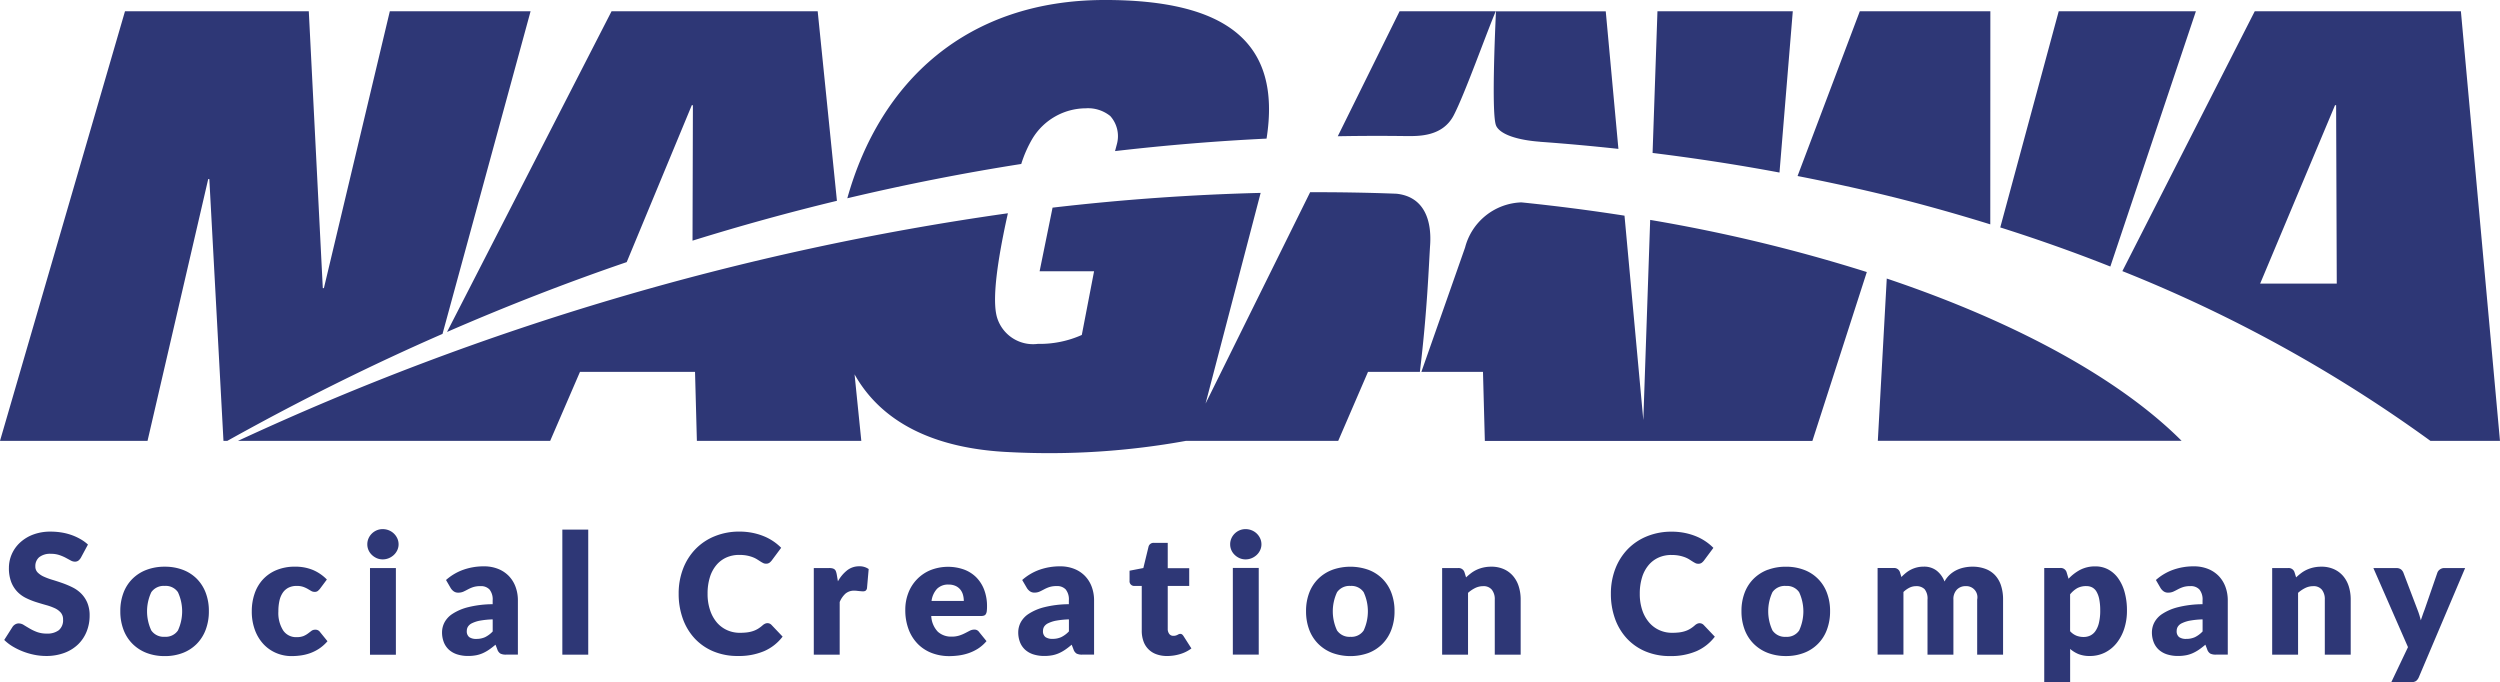 <svg id="logo" xmlns="http://www.w3.org/2000/svg" width="194.5" height="53.063" viewBox="0 0 194.5 53.063">
  <defs>
    <style>
      .cls-1 {
        fill: #2e3776;
        fill-rule: evenodd;
      }
    </style>
  </defs>
  <path id="シェイプ_2" data-name="シェイプ 2" class="cls-1" d="M148.381,16.611l0.011,0,0-.042ZM81.572,12.1a4.886,4.886,0,0,1,4.143-2.361,2.757,2.757,0,0,1,1.912.6,2.345,2.345,0,0,1,.52,2.175L88,13.068q5.951-.689,11.788-0.971c1.188-7.52-3.156-10.785-12.575-10.785-10.748,0-17.5,6.341-20.042,15.426q6.813-1.615,13.532-2.668A9.469,9.469,0,0,1,81.572,12.1Zm36.079-1c0.341,0.71,1.756,1.119,3.411,1.24v0.005c2.066,0.148,4.1.336,6.1,0.551l-0.985-10.7h-8.54C117.554,3.939,117.282,10.326,117.651,11.093Zm-6.984.8c0.9,0,2.8.072,3.678-1.608,0.853-1.627,2.566-6.441,3.273-8.1h-7.482l-4.807,9.721Q108.012,11.864,110.667,11.9ZM109.9,16.385q-3.3-.127-6.722-0.117L95.042,32.712,99.328,16.32c-5.218.129-10.622,0.5-16.189,1.148L82.131,22.42h4.237l-0.954,4.953a8.012,8.012,0,0,1-3.424.694,2.924,2.924,0,0,1-3.149-1.99c-0.351-1.065-.169-3.287.474-6.527,0.106-.537.225-1.091,0.349-1.645a212.863,212.863,0,0,0-59.9,17.707H44.054l2.319-5.369h8.95l0.144,5.369H68.26l-0.525-5.174c2.02,3.6,6,5.8,12.151,6.055a59.524,59.524,0,0,0,13.632-.881h11.845l2.318-5.369h4.036c0.583-4.819.691-8.282,0.8-9.908C112.626,18.619,112.161,16.63,109.9,16.385ZM55.071,9.5h0.087L55.128,20.036q5.639-1.752,11.235-3.1L64.866,2.19H48.829l-12.8,24.949q7-3.046,13.979-5.434Zm92.969,13.48-0.695,12.628h23.634C166.257,30.883,158.277,26.425,148.04,22.984ZM129.1,33.992l-1.464-15.9q-3.909-.613-8.019-1.034a4.689,4.689,0,0,0-4.384,3.512c-0.446,1.277-2.746,7.816-3.4,9.676h4.793l0.145,5.369h25.483l4.234-13.137a125.3,125.3,0,0,0-16.854-4.056Zm66.648,1.62L192.708,2.19H176.67l-10.3,20.216a110.228,110.228,0,0,1,23.967,13.206h5.416ZM182.914,9.5H183l0.05,13.877H177.09Zm-34.52,7.068,0,0.042c2.642,0.658,5.2,1.383,7.7,2.158L156.1,2.19H145.943L141.1,15.007c2.481,0.487,4.914,1.016,7.278,1.6ZM42.529,2.19H31.578L26.449,23.732H26.364L25.274,2.19h-14.3L1.25,35.612H12.728l4.721-20.367h0.087l1.1,20.367h0.3q8.357-4.661,16.742-8.322Zm98.2,0H130.2l-0.379,11.023q5.076,0.626,9.873,1.524Zm31.362,0H161.418L156.87,19.007q4.44,1.406,8.564,3.042Z" transform="translate(-1.25 -1.313)"/>
  <path id="Social_Creation_Company" data-name="Social Creation Company" class="cls-1" d="M8.092,43.679a3.192,3.192,0,0,0-.575-0.419,4.3,4.3,0,0,0-.692-0.319,4.463,4.463,0,0,0-.783-0.2,5.193,5.193,0,0,0-.848-0.068,3.768,3.768,0,0,0-1.384.237,3.1,3.1,0,0,0-1.02.634,2.685,2.685,0,0,0-.631.9,2.645,2.645,0,0,0-.215,1.04A2.993,2.993,0,0,0,2.125,46.6a2.279,2.279,0,0,0,.478.754,2.44,2.44,0,0,0,.673.487,5.653,5.653,0,0,0,.773.312q0.4,0.127.774,0.231a4.415,4.415,0,0,1,.673.24,1.408,1.408,0,0,1,.478.345,0.79,0.79,0,0,1,.182.539,1,1,0,0,1-.332.835,1.46,1.46,0,0,1-.929.263,2.155,2.155,0,0,1-.767-0.123,3.638,3.638,0,0,1-.575-0.273Q3.3,50.062,3.1,49.938a0.74,0.74,0,0,0-.393-0.123,0.534,0.534,0,0,0-.276.075,0.651,0.651,0,0,0-.2.185L1.579,51.1a3.416,3.416,0,0,0,.657.507A5.139,5.139,0,0,0,3.042,52a5.34,5.34,0,0,0,.887.257,4.619,4.619,0,0,0,.9.091,3.988,3.988,0,0,0,1.44-.244,3.063,3.063,0,0,0,1.066-.669,2.877,2.877,0,0,0,.66-1,3.294,3.294,0,0,0,.228-1.228A2.532,2.532,0,0,0,8.04,48.2a2.246,2.246,0,0,0-.478-0.712,2.592,2.592,0,0,0-.676-0.481,6.971,6.971,0,0,0-.777-0.328q-0.4-.14-0.777-0.254a5.114,5.114,0,0,1-.676-0.25,1.567,1.567,0,0,1-.478-0.325A0.655,0.655,0,0,1,4,45.375a0.9,0.9,0,0,1,.3-0.712,1.371,1.371,0,0,1,.92-0.263,1.991,1.991,0,0,1,.637.094,3.239,3.239,0,0,1,.5.211l0.39,0.211a0.676,0.676,0,0,0,.322.094,0.458,0.458,0,0,0,.276-0.078,0.825,0.825,0,0,0,.2-0.234Zm4.569,1.963a3.126,3.126,0,0,0-1.092.689,3.059,3.059,0,0,0-.708,1.089,3.926,3.926,0,0,0-.25,1.44,4,4,0,0,0,.25,1.453,3.079,3.079,0,0,0,.708,1.1,3.14,3.14,0,0,0,1.092.7,3.891,3.891,0,0,0,1.407.244,3.847,3.847,0,0,0,1.4-.244,3.081,3.081,0,0,0,1.082-.7,3.127,3.127,0,0,0,.7-1.1,4,4,0,0,0,.25-1.453,3.928,3.928,0,0,0-.25-1.44,3.106,3.106,0,0,0-.7-1.089,3.067,3.067,0,0,0-1.082-.689,3.894,3.894,0,0,0-1.4-.24A3.939,3.939,0,0,0,12.661,45.642Zm0.361,4.722a3.515,3.515,0,0,1,0-2.98,1.175,1.175,0,0,1,1.047-.487,1.147,1.147,0,0,1,1.024.487,3.546,3.546,0,0,1,0,2.98,1.144,1.144,0,0,1-1.024.491A1.172,1.172,0,0,1,13.022,50.364ZM26.68,46.4a3.34,3.34,0,0,0-1.079-.741A3.542,3.542,0,0,0,24.21,45.4a3.691,3.691,0,0,0-1.453.267A2.992,2.992,0,0,0,21.7,46.4a3.089,3.089,0,0,0-.643,1.1,4.162,4.162,0,0,0-.218,1.362,4.1,4.1,0,0,0,.25,1.482,3.251,3.251,0,0,0,.676,1.1,2.89,2.89,0,0,0,.988.679,3.04,3.04,0,0,0,1.18.234,5.338,5.338,0,0,0,.709-0.049,3.641,3.641,0,0,0,.725-0.175,3.3,3.3,0,0,0,.705-0.351,3.183,3.183,0,0,0,.656-0.582l-0.585-.721a0.417,0.417,0,0,0-.364-0.175,0.487,0.487,0,0,0-.3.091l-0.263.2a1.686,1.686,0,0,1-.348.2,1.44,1.44,0,0,1-.556.088,1.2,1.2,0,0,1-1.03-.52,2.525,2.525,0,0,1-.374-1.489,3.7,3.7,0,0,1,.084-0.829,1.78,1.78,0,0,1,.26-0.621,1.185,1.185,0,0,1,.445-0.39,1.4,1.4,0,0,1,.64-0.136,1.514,1.514,0,0,1,.5.072,2.058,2.058,0,0,1,.351.159l0.27,0.159a0.517,0.517,0,0,0,.27.072,0.387,0.387,0,0,0,.24-0.065,1.123,1.123,0,0,0,.175-0.175Zm3.355-.89v6.74H32.05v-6.74H30.035ZM32.161,43.2a1.221,1.221,0,0,0-.66-0.63,1.259,1.259,0,0,0-.478-0.091,1.17,1.17,0,0,0-.462.091,1.219,1.219,0,0,0-.38.254,1.2,1.2,0,0,0-.26.377,1.135,1.135,0,0,0-.094.462,1.1,1.1,0,0,0,.094.452,1.17,1.17,0,0,0,.26.37,1.3,1.3,0,0,0,.38.254,1.134,1.134,0,0,0,.462.094,1.221,1.221,0,0,0,.478-0.094,1.305,1.305,0,0,0,.393-0.254,1.191,1.191,0,0,0,.266-0.37,1.065,1.065,0,0,0,.1-0.452A1.1,1.1,0,0,0,32.161,43.2Zm7.421,7.241a2.079,2.079,0,0,1-.591.442,1.6,1.6,0,0,1-.683.137,0.919,0.919,0,0,1-.552-0.14,0.565,0.565,0,0,1-.189-0.484,0.631,0.631,0,0,1,.088-0.325A0.747,0.747,0,0,1,37.97,49.8a2.415,2.415,0,0,1,.618-0.2,6.7,6.7,0,0,1,.994-0.1v0.936Zm-3.263-3.367a0.9,0.9,0,0,0,.234.247,0.58,0.58,0,0,0,.351.1,0.956,0.956,0,0,0,.4-0.078q0.169-.078.348-0.175a2.626,2.626,0,0,1,.406-0.176,1.836,1.836,0,0,1,.585-0.078,0.9,0.9,0,0,1,.692.263,1.236,1.236,0,0,1,.244.855V48.32a8.119,8.119,0,0,0-1.917.234,4.009,4.009,0,0,0-1.209.517,1.819,1.819,0,0,0-.63.682,1.675,1.675,0,0,0-.182.738,2.1,2.1,0,0,0,.143.8,1.556,1.556,0,0,0,.406.582,1.75,1.75,0,0,0,.64.354,2.751,2.751,0,0,0,.838.12,3.291,3.291,0,0,0,.627-0.055,2.4,2.4,0,0,0,.533-0.169,3.084,3.084,0,0,0,.484-0.276q0.234-.162.488-0.377l0.143,0.37a0.6,0.6,0,0,0,.244.325,0.944,0.944,0,0,0,.432.078h0.923V48.034a3.028,3.028,0,0,0-.182-1.066,2.415,2.415,0,0,0-.523-0.842,2.371,2.371,0,0,0-.832-0.552,2.918,2.918,0,0,0-1.1-.2,4.751,4.751,0,0,0-1.6.263,4.1,4.1,0,0,0-1.355.8ZM45,42.515v9.731h2.015v-9.73H45ZM60.77,49.838a0.768,0.768,0,0,0-.169.107,2.544,2.544,0,0,1-.384.289,1.885,1.885,0,0,1-.4.182,2.484,2.484,0,0,1-.462.1,4.671,4.671,0,0,1-.546.029,2.379,2.379,0,0,1-.975-0.2,2.289,2.289,0,0,1-.8-0.588A2.841,2.841,0,0,1,56.5,48.8a3.9,3.9,0,0,1-.2-1.294,4.233,4.233,0,0,1,.179-1.284,2.722,2.722,0,0,1,.507-0.949,2.175,2.175,0,0,1,.78-0.588,2.423,2.423,0,0,1,1-.2,3.066,3.066,0,0,1,.6.052,2.744,2.744,0,0,1,.449.127,1.97,1.97,0,0,1,.331.163L60.4,44.989a2.425,2.425,0,0,0,.221.127,0.487,0.487,0,0,0,.221.052,0.44,0.44,0,0,0,.273-0.075,0.946,0.946,0,0,0,.169-0.166l0.741-.995a3.966,3.966,0,0,0-.611-0.507,4.027,4.027,0,0,0-.754-0.4,4.905,4.905,0,0,0-.881-0.26,5.119,5.119,0,0,0-1-.094,5,5,0,0,0-1.917.358,4.361,4.361,0,0,0-1.5,1,4.52,4.52,0,0,0-.968,1.531,5.332,5.332,0,0,0-.344,1.947,5.663,5.663,0,0,0,.319,1.927,4.463,4.463,0,0,0,.913,1.534,4.184,4.184,0,0,0,1.45,1.014,4.855,4.855,0,0,0,1.934.367,5.016,5.016,0,0,0,2.038-.38,3.616,3.616,0,0,0,1.433-1.128l-0.871-.916a0.426,0.426,0,0,0-.149-0.1A0.436,0.436,0,0,0,60.77,49.838Zm5.574-3.858a1.331,1.331,0,0,0-.062-0.221,0.347,0.347,0,0,0-.1-0.146,0.44,0.44,0,0,0-.169-0.081,1.022,1.022,0,0,0-.25-0.026h-1.2v6.74h2.015V48.151a1.84,1.84,0,0,1,.445-0.65,1.023,1.023,0,0,1,.705-0.234,1.685,1.685,0,0,1,.172.01l0.185,0.02,0.175,0.016q0.084,0.007.136,0.007a0.353,0.353,0,0,0,.2-0.052,0.311,0.311,0,0,0,.107-0.2l0.13-1.482a1.2,1.2,0,0,0-.741-0.215,1.49,1.49,0,0,0-.933.312,2.834,2.834,0,0,0-.718.858Zm7.38,2.087a1.708,1.708,0,0,1,.429-0.946,1.205,1.205,0,0,1,.9-0.328,1.257,1.257,0,0,1,.552.111,1.026,1.026,0,0,1,.367.289,1.135,1.135,0,0,1,.2.406,1.778,1.778,0,0,1,.062.468H73.724Zm3.861,1.17a0.653,0.653,0,0,0,.224-0.033,0.272,0.272,0,0,0,.14-0.117,0.587,0.587,0,0,0,.072-0.227,2.844,2.844,0,0,0,.019-0.37,3.566,3.566,0,0,0-.224-1.3,2.76,2.76,0,0,0-.624-0.972,2.664,2.664,0,0,0-.956-0.6,3.731,3.731,0,0,0-2.613.059,3.111,3.111,0,0,0-1.71,1.781,3.561,3.561,0,0,0-.231,1.28,4.226,4.226,0,0,0,.27,1.573,3.235,3.235,0,0,0,.734,1.131,3.053,3.053,0,0,0,1.086.686,3.787,3.787,0,0,0,1.329.231,5.707,5.707,0,0,0,.725-0.049,4.016,4.016,0,0,0,.761-0.175,3.5,3.5,0,0,0,.741-0.351A2.994,2.994,0,0,0,78,51.193l-0.585-.721a0.417,0.417,0,0,0-.364-0.175,0.756,0.756,0,0,0-.348.084l-0.364.188a3.04,3.04,0,0,1-.452.188,1.918,1.918,0,0,1-.6.085,1.527,1.527,0,0,1-1.073-.38,1.9,1.9,0,0,1-.513-1.225h3.887Zm6.825,1.2a2.079,2.079,0,0,1-.591.442,1.6,1.6,0,0,1-.683.137,0.919,0.919,0,0,1-.552-0.14,0.565,0.565,0,0,1-.189-0.484,0.631,0.631,0,0,1,.088-0.325A0.747,0.747,0,0,1,82.8,49.8a2.415,2.415,0,0,1,.617-0.2,6.7,6.7,0,0,1,.995-0.1v0.936Zm-3.263-3.367a0.9,0.9,0,0,0,.234.247,0.58,0.58,0,0,0,.351.1,0.956,0.956,0,0,0,.4-0.078q0.169-.078.348-0.175a2.626,2.626,0,0,1,.406-0.176,1.836,1.836,0,0,1,.585-0.078,0.9,0.9,0,0,1,.692.263,1.236,1.236,0,0,1,.244.855V48.32a8.119,8.119,0,0,0-1.917.234,4.009,4.009,0,0,0-1.209.517,1.819,1.819,0,0,0-.63.682,1.675,1.675,0,0,0-.182.738,2.1,2.1,0,0,0,.143.8,1.556,1.556,0,0,0,.406.582,1.75,1.75,0,0,0,.64.354,2.751,2.751,0,0,0,.838.12,3.291,3.291,0,0,0,.627-0.055,2.4,2.4,0,0,0,.533-0.169,3.084,3.084,0,0,0,.484-0.276q0.234-.162.487-0.377l0.143,0.37a0.6,0.6,0,0,0,.244.325,0.944,0.944,0,0,0,.432.078h0.923V48.034a3.028,3.028,0,0,0-.182-1.066,2.415,2.415,0,0,0-.523-0.842,2.371,2.371,0,0,0-.832-0.552,2.918,2.918,0,0,0-1.1-.2,4.751,4.751,0,0,0-1.6.263,4.1,4.1,0,0,0-1.355.8ZM93.065,52.2a2.781,2.781,0,0,0,.877-0.439l-0.611-.956a0.525,0.525,0,0,0-.114-0.133,0.234,0.234,0,0,0-.146-0.042,0.266,0.266,0,0,0-.114.023q-0.049.023-.1,0.052a0.74,0.74,0,0,1-.13.052,0.644,0.644,0,0,1-.185.023,0.384,0.384,0,0,1-.328-0.153,0.63,0.63,0,0,1-.114-0.387V46.9h1.671V45.518H92.1V43.549H91.044a0.4,0.4,0,0,0-.442.312l-0.4,1.645-1.073.208V46.5a0.363,0.363,0,0,0,.377.4h0.572V50.38a2.4,2.4,0,0,0,.13.813,1.636,1.636,0,0,0,1,1.017,2.377,2.377,0,0,0,.848.14A3.488,3.488,0,0,0,93.065,52.2Zm4.1-6.7v6.74h2.015v-6.74H97.166ZM99.291,43.2a1.221,1.221,0,0,0-.66-0.63,1.259,1.259,0,0,0-.478-0.091,1.17,1.17,0,0,0-.462.091,1.219,1.219,0,0,0-.38.254,1.2,1.2,0,0,0-.26.377,1.135,1.135,0,0,0-.094.462,1.1,1.1,0,0,0,.094.452,1.17,1.17,0,0,0,.26.37,1.3,1.3,0,0,0,.38.254,1.134,1.134,0,0,0,.462.094,1.221,1.221,0,0,0,.478-0.094,1.305,1.305,0,0,0,.393-0.254,1.191,1.191,0,0,0,.266-0.37,1.065,1.065,0,0,0,.1-0.452A1.1,1.1,0,0,0,99.291,43.2Zm5.621,2.444a3.117,3.117,0,0,0-1.092.689,3.056,3.056,0,0,0-.709,1.089,3.945,3.945,0,0,0-.25,1.44,4.017,4.017,0,0,0,.25,1.453,3.076,3.076,0,0,0,.709,1.1,3.131,3.131,0,0,0,1.092.7,4.158,4.158,0,0,0,2.8,0,3.08,3.08,0,0,0,1.082-.7,3.13,3.13,0,0,0,.7-1.1,4,4,0,0,0,.25-1.453,3.924,3.924,0,0,0-.25-1.44,3.109,3.109,0,0,0-.7-1.089,3.066,3.066,0,0,0-1.082-.689A4.21,4.21,0,0,0,104.912,45.642Zm0.361,4.722a3.51,3.51,0,0,1,0-2.98,1.174,1.174,0,0,1,1.046-.487,1.147,1.147,0,0,1,1.024.487,3.549,3.549,0,0,1,0,2.98,1.145,1.145,0,0,1-1.024.491A1.171,1.171,0,0,1,105.273,50.364Zm9.917-4.521a0.474,0.474,0,0,0-.494-0.338h-1.248v6.74h2.015v-4.81a2.5,2.5,0,0,1,.562-0.38,1.409,1.409,0,0,1,.621-0.14,0.815,0.815,0,0,1,.669.276,1.177,1.177,0,0,1,.228.77v4.283h2.015V47.962a3.359,3.359,0,0,0-.15-1.024,2.29,2.29,0,0,0-.442-0.812,2.027,2.027,0,0,0-.718-0.533,2.361,2.361,0,0,0-.978-0.192,2.748,2.748,0,0,0-.6.062,2.628,2.628,0,0,0-.514.169,2.374,2.374,0,0,0-.445.263,4.847,4.847,0,0,0-.4.338ZM133.3,49.838a0.763,0.763,0,0,0-.169.107,2.527,2.527,0,0,1-.384.289,1.867,1.867,0,0,1-.4.182,2.472,2.472,0,0,1-.461.1,4.676,4.676,0,0,1-.546.029,2.377,2.377,0,0,1-.975-0.2,2.287,2.287,0,0,1-.8-0.588,2.83,2.83,0,0,1-.54-0.952,3.9,3.9,0,0,1-.2-1.294,4.239,4.239,0,0,1,.179-1.284,2.715,2.715,0,0,1,.507-0.949,2.179,2.179,0,0,1,.78-0.588,2.418,2.418,0,0,1,1-.2,3.07,3.07,0,0,1,.6.052,2.749,2.749,0,0,1,.448.127,1.961,1.961,0,0,1,.332.163l0.256,0.163a2.48,2.48,0,0,0,.221.127,0.489,0.489,0,0,0,.221.052,0.44,0.44,0,0,0,.273-0.075,0.92,0.92,0,0,0,.169-0.166l0.741-.995a3.91,3.91,0,0,0-.611-0.507,4,4,0,0,0-.754-0.4,4.9,4.9,0,0,0-.88-0.26,5.12,5.12,0,0,0-1-.094,5,5,0,0,0-1.917.358,4.359,4.359,0,0,0-1.5,1,4.527,4.527,0,0,0-.969,1.531,5.349,5.349,0,0,0-.344,1.947,5.672,5.672,0,0,0,.318,1.927,4.47,4.47,0,0,0,.914,1.534,4.176,4.176,0,0,0,1.449,1.014,4.858,4.858,0,0,0,1.934.367,5.017,5.017,0,0,0,2.038-.38,3.613,3.613,0,0,0,1.433-1.128l-0.871-.916a0.429,0.429,0,0,0-.15-0.1A0.435,0.435,0,0,0,133.3,49.838Zm5.487-4.2a3.136,3.136,0,0,0-1.092.689,3.067,3.067,0,0,0-.708,1.089,3.924,3.924,0,0,0-.25,1.44,4,4,0,0,0,.25,1.453,3.088,3.088,0,0,0,.708,1.1,3.149,3.149,0,0,0,1.092.7,3.9,3.9,0,0,0,1.408.244,3.844,3.844,0,0,0,1.4-.244,3.029,3.029,0,0,0,1.784-1.794,4,4,0,0,0,.251-1.453,3.924,3.924,0,0,0-.251-1.44,3.014,3.014,0,0,0-1.784-1.778,3.891,3.891,0,0,0-1.4-.24A3.944,3.944,0,0,0,138.789,45.642Zm0.361,4.722a3.52,3.52,0,0,1,0-2.98A1.176,1.176,0,0,1,140.2,46.9a1.145,1.145,0,0,1,1.023.487,3.539,3.539,0,0,1,0,2.98,1.143,1.143,0,0,1-1.023.491A1.173,1.173,0,0,1,139.15,50.364Zm10.19,1.882V47.371a1.876,1.876,0,0,1,.459-0.331,1.124,1.124,0,0,1,.516-0.123,0.894,0.894,0,0,1,.67.234,1.151,1.151,0,0,1,.227.813v4.283h2.015V47.962a1.051,1.051,0,0,1,.27-0.777,0.921,0.921,0,0,1,.679-0.27,0.865,0.865,0,0,1,.9,1.047v4.283h2.015V47.962a3.479,3.479,0,0,0-.156-1.082,2.154,2.154,0,0,0-.458-0.806,1.953,1.953,0,0,0-.751-0.5A2.85,2.85,0,0,0,154.7,45.4a3.1,3.1,0,0,0-.627.065,2.571,2.571,0,0,0-.6.2,2.215,2.215,0,0,0-.526.357,1.991,1.991,0,0,0-.413.533,1.963,1.963,0,0,0-.608-0.842,1.58,1.58,0,0,0-1.011-.315,2.181,2.181,0,0,0-.536.062,2.2,2.2,0,0,0-.455.169,2.236,2.236,0,0,0-.393.254,3.823,3.823,0,0,0-.351.322l-0.111-.364a0.473,0.473,0,0,0-.494-0.338h-1.248v6.74h2.015Zm12.969-4.693a2.046,2.046,0,0,1,.546-0.474,1.463,1.463,0,0,1,.728-0.163,0.96,0.96,0,0,1,.436.1,0.851,0.851,0,0,1,.335.322,1.853,1.853,0,0,1,.217.588,4.366,4.366,0,0,1,.078.9,3.972,3.972,0,0,1-.1.949,1.884,1.884,0,0,1-.27.634,1.046,1.046,0,0,1-.406.354,1.187,1.187,0,0,1-.514.111,1.524,1.524,0,0,1-.559-0.1,1.342,1.342,0,0,1-.494-0.351v-2.86Zm-0.273-1.709a0.473,0.473,0,0,0-.494-0.338h-1.248v8.879h2.015V51.8a2.4,2.4,0,0,0,.65.4,2.3,2.3,0,0,0,.884.149,2.58,2.58,0,0,0,1.174-.267,2.73,2.73,0,0,0,.91-0.741,3.54,3.54,0,0,0,.591-1.118,4.473,4.473,0,0,0,.211-1.4,5.211,5.211,0,0,0-.185-1.453,3.394,3.394,0,0,0-.51-1.082,2.252,2.252,0,0,0-.774-0.676,2.076,2.076,0,0,0-.975-0.234,2.508,2.508,0,0,0-1.2.27,3.472,3.472,0,0,0-.9.692Zm10.577,4.6a2.072,2.072,0,0,1-.591.442,1.6,1.6,0,0,1-.683.137,0.916,0.916,0,0,1-.552-0.14,0.564,0.564,0,0,1-.189-0.484,0.626,0.626,0,0,1,.088-0.325A0.742,0.742,0,0,1,171,49.8a2.425,2.425,0,0,1,.618-0.2,6.691,6.691,0,0,1,.994-0.1v0.936Zm-3.263-3.367a0.913,0.913,0,0,0,.234.247,0.579,0.579,0,0,0,.351.1,0.956,0.956,0,0,0,.4-0.078q0.169-.078.348-0.175a2.606,2.606,0,0,1,.406-0.176,1.839,1.839,0,0,1,.585-0.078,0.9,0.9,0,0,1,.692.263,1.233,1.233,0,0,1,.244.855V48.32a8.117,8.117,0,0,0-1.917.234,4.009,4.009,0,0,0-1.209.517,1.819,1.819,0,0,0-.631.682,1.68,1.68,0,0,0-.182.738,2.1,2.1,0,0,0,.143.8,1.559,1.559,0,0,0,.406.582,1.752,1.752,0,0,0,.641.354,2.746,2.746,0,0,0,.838.12,3.282,3.282,0,0,0,.627-0.055,2.391,2.391,0,0,0,.533-0.169,3.081,3.081,0,0,0,.485-0.276q0.234-.162.487-0.377l0.143,0.37a0.594,0.594,0,0,0,.244.325,0.94,0.94,0,0,0,.432.078h0.923V48.034a3.033,3.033,0,0,0-.182-1.066,2.416,2.416,0,0,0-.523-0.842,2.377,2.377,0,0,0-.832-0.552,2.92,2.92,0,0,0-1.1-.2,4.75,4.75,0,0,0-1.6.263,4.1,4.1,0,0,0-1.355.8Zm10.419-1.228a0.473,0.473,0,0,0-.494-0.338h-1.248v6.74h2.015v-4.81a2.5,2.5,0,0,1,.563-0.38,1.4,1.4,0,0,1,.62-0.14,0.818,0.818,0,0,1,.67.276,1.182,1.182,0,0,1,.227.77v4.283h2.015V47.962a3.39,3.39,0,0,0-.149-1.024,2.306,2.306,0,0,0-.442-0.812,2.036,2.036,0,0,0-.718-0.533,2.362,2.362,0,0,0-.979-0.192,2.754,2.754,0,0,0-.6.062,2.64,2.64,0,0,0-.513.169,2.35,2.35,0,0,0-.446.263,5.016,5.016,0,0,0-.4.338Zm11.647-.338a0.568,0.568,0,0,0-.325.1,0.534,0.534,0,0,0-.208.25l-1,2.892q-0.078.2-.15,0.41c-0.047.139-.095,0.277-0.143,0.416a5.885,5.885,0,0,0-.253-0.812l-1.105-2.905a0.625,0.625,0,0,0-.185-0.247,0.557,0.557,0,0,0-.361-0.1H185.9l2.691,6.149-1.3,2.73H188.8a0.723,0.723,0,0,0,.416-0.094,0.731,0.731,0,0,0,.221-0.3l3.6-8.489h-1.625Z" transform="translate(-1.25 -1.313)"/>
</svg>
